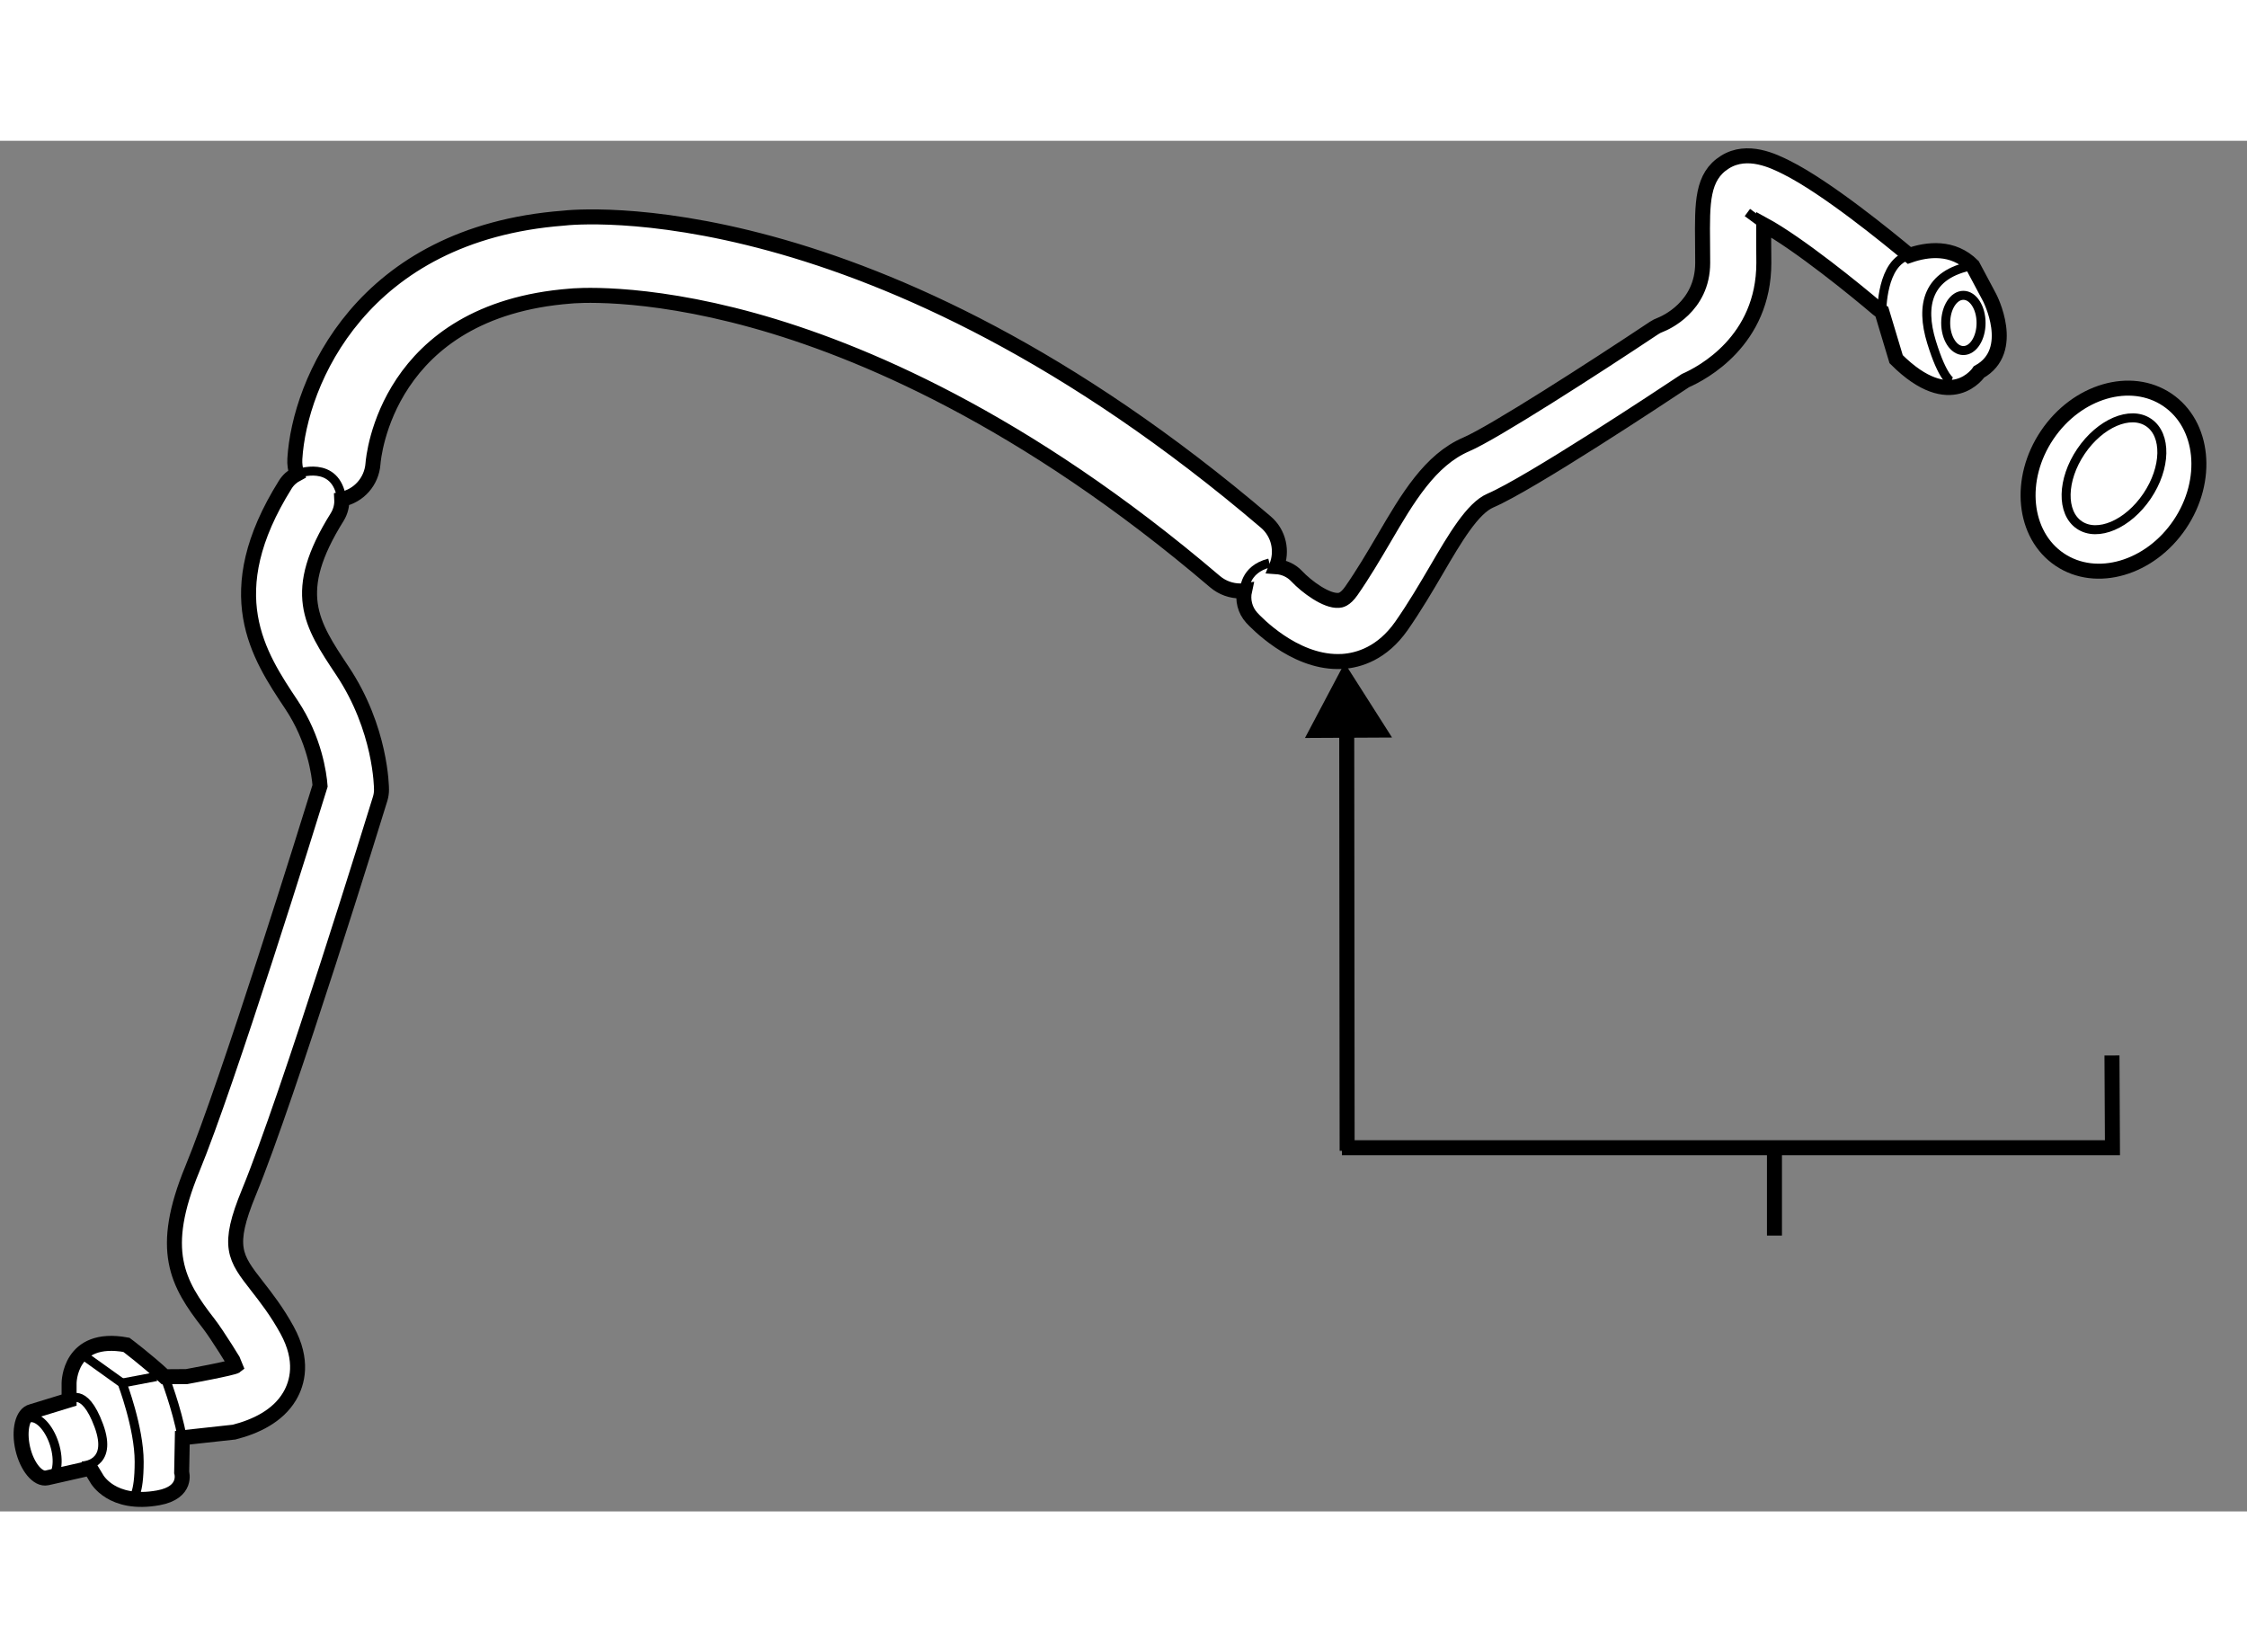 <?xml version="1.0" encoding="utf-8"?>
<!-- Generator: Adobe Illustrator 15.1.0, SVG Export Plug-In . SVG Version: 6.00 Build 0)  -->
<!DOCTYPE svg PUBLIC "-//W3C//DTD SVG 1.1//EN" "http://www.w3.org/Graphics/SVG/1.1/DTD/svg11.dtd">
<svg version="1.1" xmlns="http://www.w3.org/2000/svg" xmlns:xlink="http://www.w3.org/1999/xlink" x="0px" y="0px" width="244.8px"
	 height="180px" viewBox="159.827 43.492 74.931 45.706" enable-background="new 0 0 244.8 180" xml:space="preserve">
	
<rect x="159.827" y="43.492" width="74.931" height="45.706" fill="#808080" stroke="none"/>
	
<g><line fill="none" stroke="#000000" stroke-width="0.5" x1="219" y1="80" x2="219" y2="77.11"></line><polyline fill="none" stroke="#000000" stroke-width="0.5" points="230.255,73.994 230.271,77.07 204.576,77.07 		"></polyline><line fill="none" stroke="#000000" stroke-width="0.5" x1="204.736" y1="62.25" x2="204.75" y2="77.174"></line><polygon points="206.248,63.391 204.666,60.906 203.344,63.406 		"></polygon></g><g><path fill="#FFFFFF" stroke="#000000" stroke-width="0.5" d="M166.05,84.702l-0.732,0.005c-0.589-0.55-1.275-1.063-1.275-1.063
			c-1.912-0.354-1.912,1.275-1.912,1.275v0.567l-1.247,0.382c-0.305,0.072-0.438,0.623-0.298,1.232s0.503,1.048,0.808,0.979
			l1.444-0.327l0.215,0.355c0,0,0.495,0.92,2.054,0.637c0.985-0.179,0.778-0.85,0.778-0.85l0.022-1.152l1.728-0.189
			c0.71-0.182,1.452-0.528,1.848-1.193c0.267-0.45,0.47-1.196-0.08-2.204c-0.338-0.619-0.708-1.094-1.005-1.474
			c-0.741-0.952-1.019-1.308-0.27-3.127c1.324-3.218,4.253-12.722,4.377-13.125c0.029-0.097,0.044-0.198,0.044-0.3
			c0-0.082-0.014-2.03-1.304-3.965c-1.05-1.576-1.744-2.616-0.173-5.128c0.113-0.183,0.163-0.39,0.152-0.591
			c0.563-0.112,0.997-0.589,1.041-1.185c0.015-0.208,0.447-5.118,6.589-5.591c0.024-0.003,2.329-0.235,6.105,0.813
			c3.497,0.97,9.007,3.269,15.383,8.708c0.245,0.209,0.548,0.312,0.848,0.312c0.046,0,0.092-0.009,0.14-0.015
			c-0.07,0.314,0.009,0.655,0.241,0.91c0.142,0.154,1.383,1.459,2.864,1.459c0.055,0,0.109-0.001,0.164-0.004
			c0.541-0.036,1.321-0.27,1.961-1.182c0.443-0.635,0.83-1.293,1.17-1.874c0.618-1.057,1.203-2.053,1.797-2.308
			c1.314-0.563,5.689-3.459,6.505-4.001c0.558-0.245,2.614-1.323,2.614-3.926c0-0.248-0.002-0.479-0.005-0.691
			c-0.001-0.195-0.003-0.399-0.002-0.586c1.169,0.635,3.121,2.225,3.802,2.808c0.044,0.038,0.094,0.069,0.141,0.098l0.476,1.583
			c1.842,1.842,2.763,0.425,2.763,0.425c1.276-0.708,0.354-2.479,0.354-2.479l-0.566-1.063c-0.662-0.662-1.516-0.55-2.111-0.343
			c-0.73-0.61-2.765-2.268-4.092-2.931c-0.423-0.212-1.304-0.652-2.056-0.181c-0.77,0.48-0.76,1.359-0.747,2.689
			c0.002,0.206,0.004,0.43,0.004,0.671c0,1.477-1.271,2.011-1.407,2.064c-0.076,0.028-0.149,0.064-0.217,0.11
			c-2.02,1.346-5.353,3.49-6.259,3.879c-1.211,0.519-1.961,1.797-2.752,3.151c-0.338,0.575-0.687,1.168-1.083,1.736
			c-0.21,0.3-0.364,0.311-0.422,0.315c-0.409,0.035-1.075-0.461-1.394-0.801c-0.185-0.199-0.431-0.306-0.681-0.323
			c0.209-0.509,0.086-1.113-0.355-1.489c-13.129-11.198-23.065-10.177-23.43-10.132c-6.726,0.518-8.793,5.475-8.948,8.024
			c-0.011,0.177,0.015,0.348,0.069,0.505c-0.153,0.081-0.289,0.198-0.387,0.355c-2.27,3.629-0.897,5.687,0.206,7.341
			c0.77,1.153,0.924,2.322,0.953,2.705c-0.407,1.317-3.065,9.875-4.26,12.776c-1.117,2.712-0.509,3.803,0.547,5.158
			c0.277,0.356,0.903,1.368,0.912,1.408C167.612,84.417,166.05,84.702,166.05,84.702z"></path><path fill="none" stroke="#000000" stroke-width="0.3" d="M224.898,51.526c0,0-0.283-0.094-0.66-1.322
			c-0.378-1.228-0.142-2.267,1.369-2.551"></path><path fill="none" stroke="#000000" stroke-width="0.3" d="M222.581,49.188c0,0-0.016-1.654,0.915-1.877"></path><ellipse fill="none" stroke="#000000" stroke-width="0.3" cx="225.3" cy="49.566" rx="0.59" ry="0.921"></ellipse><path fill="none" stroke="#000000" stroke-width="0.3" d="M164.255,88.744c0,0,0.213-0.07,0.213-1.203
			c0-1.135-0.568-2.622-0.568-2.622l-1.486-1.063"></path><path fill="none" stroke="#000000" stroke-width="0.3" d="M165.317,84.707c0,0,0.4,1.025,0.589,2.035"></path><line fill="none" stroke="#000000" stroke-width="0.3" x1="163.899" y1="84.918" x2="165.04" y2="84.702"></line><path fill="none" stroke="#000000" stroke-width="0.3" d="M162.13,85.486c0,0,0.496-0.496,0.992,0.85s-0.566,1.346-0.566,1.346"></path><ellipse transform="matrix(0.953 -0.302 0.302 0.953 -18.784 52.817)" fill="none" stroke="#000000" stroke-width="0.3" cx="161.178" cy="87.069" rx="0.552" ry="1.083"></ellipse><path fill="none" stroke="#000000" stroke-width="0.3" d="M169.728,54.598c0,0,1.31-0.503,1.496,0.846"></path><path fill="none" stroke="#000000" stroke-width="0.3" d="M201.329,58.485c0,0-0.021-0.701,0.828-0.913"></path><line fill="none" stroke="#000000" stroke-width="0.3" x1="218.639" y1="46.282" x2="218.097" y2="45.883"></line></g>



	
<g><ellipse transform="matrix(-0.829 -0.559 0.559 -0.829 390.681 228.91)" fill="#FFFFFF" stroke="#000000" stroke-width="0.5" cx="230.347" cy="54.709" rx="2.667" ry="3.212"></ellipse><ellipse transform="matrix(-0.829 -0.56 0.56 -0.829 390.643 228.944)" fill="none" stroke="#000000" stroke-width="0.3" cx="230.347" cy="54.709" rx="1.33" ry="2.062"></ellipse></g>


</svg>